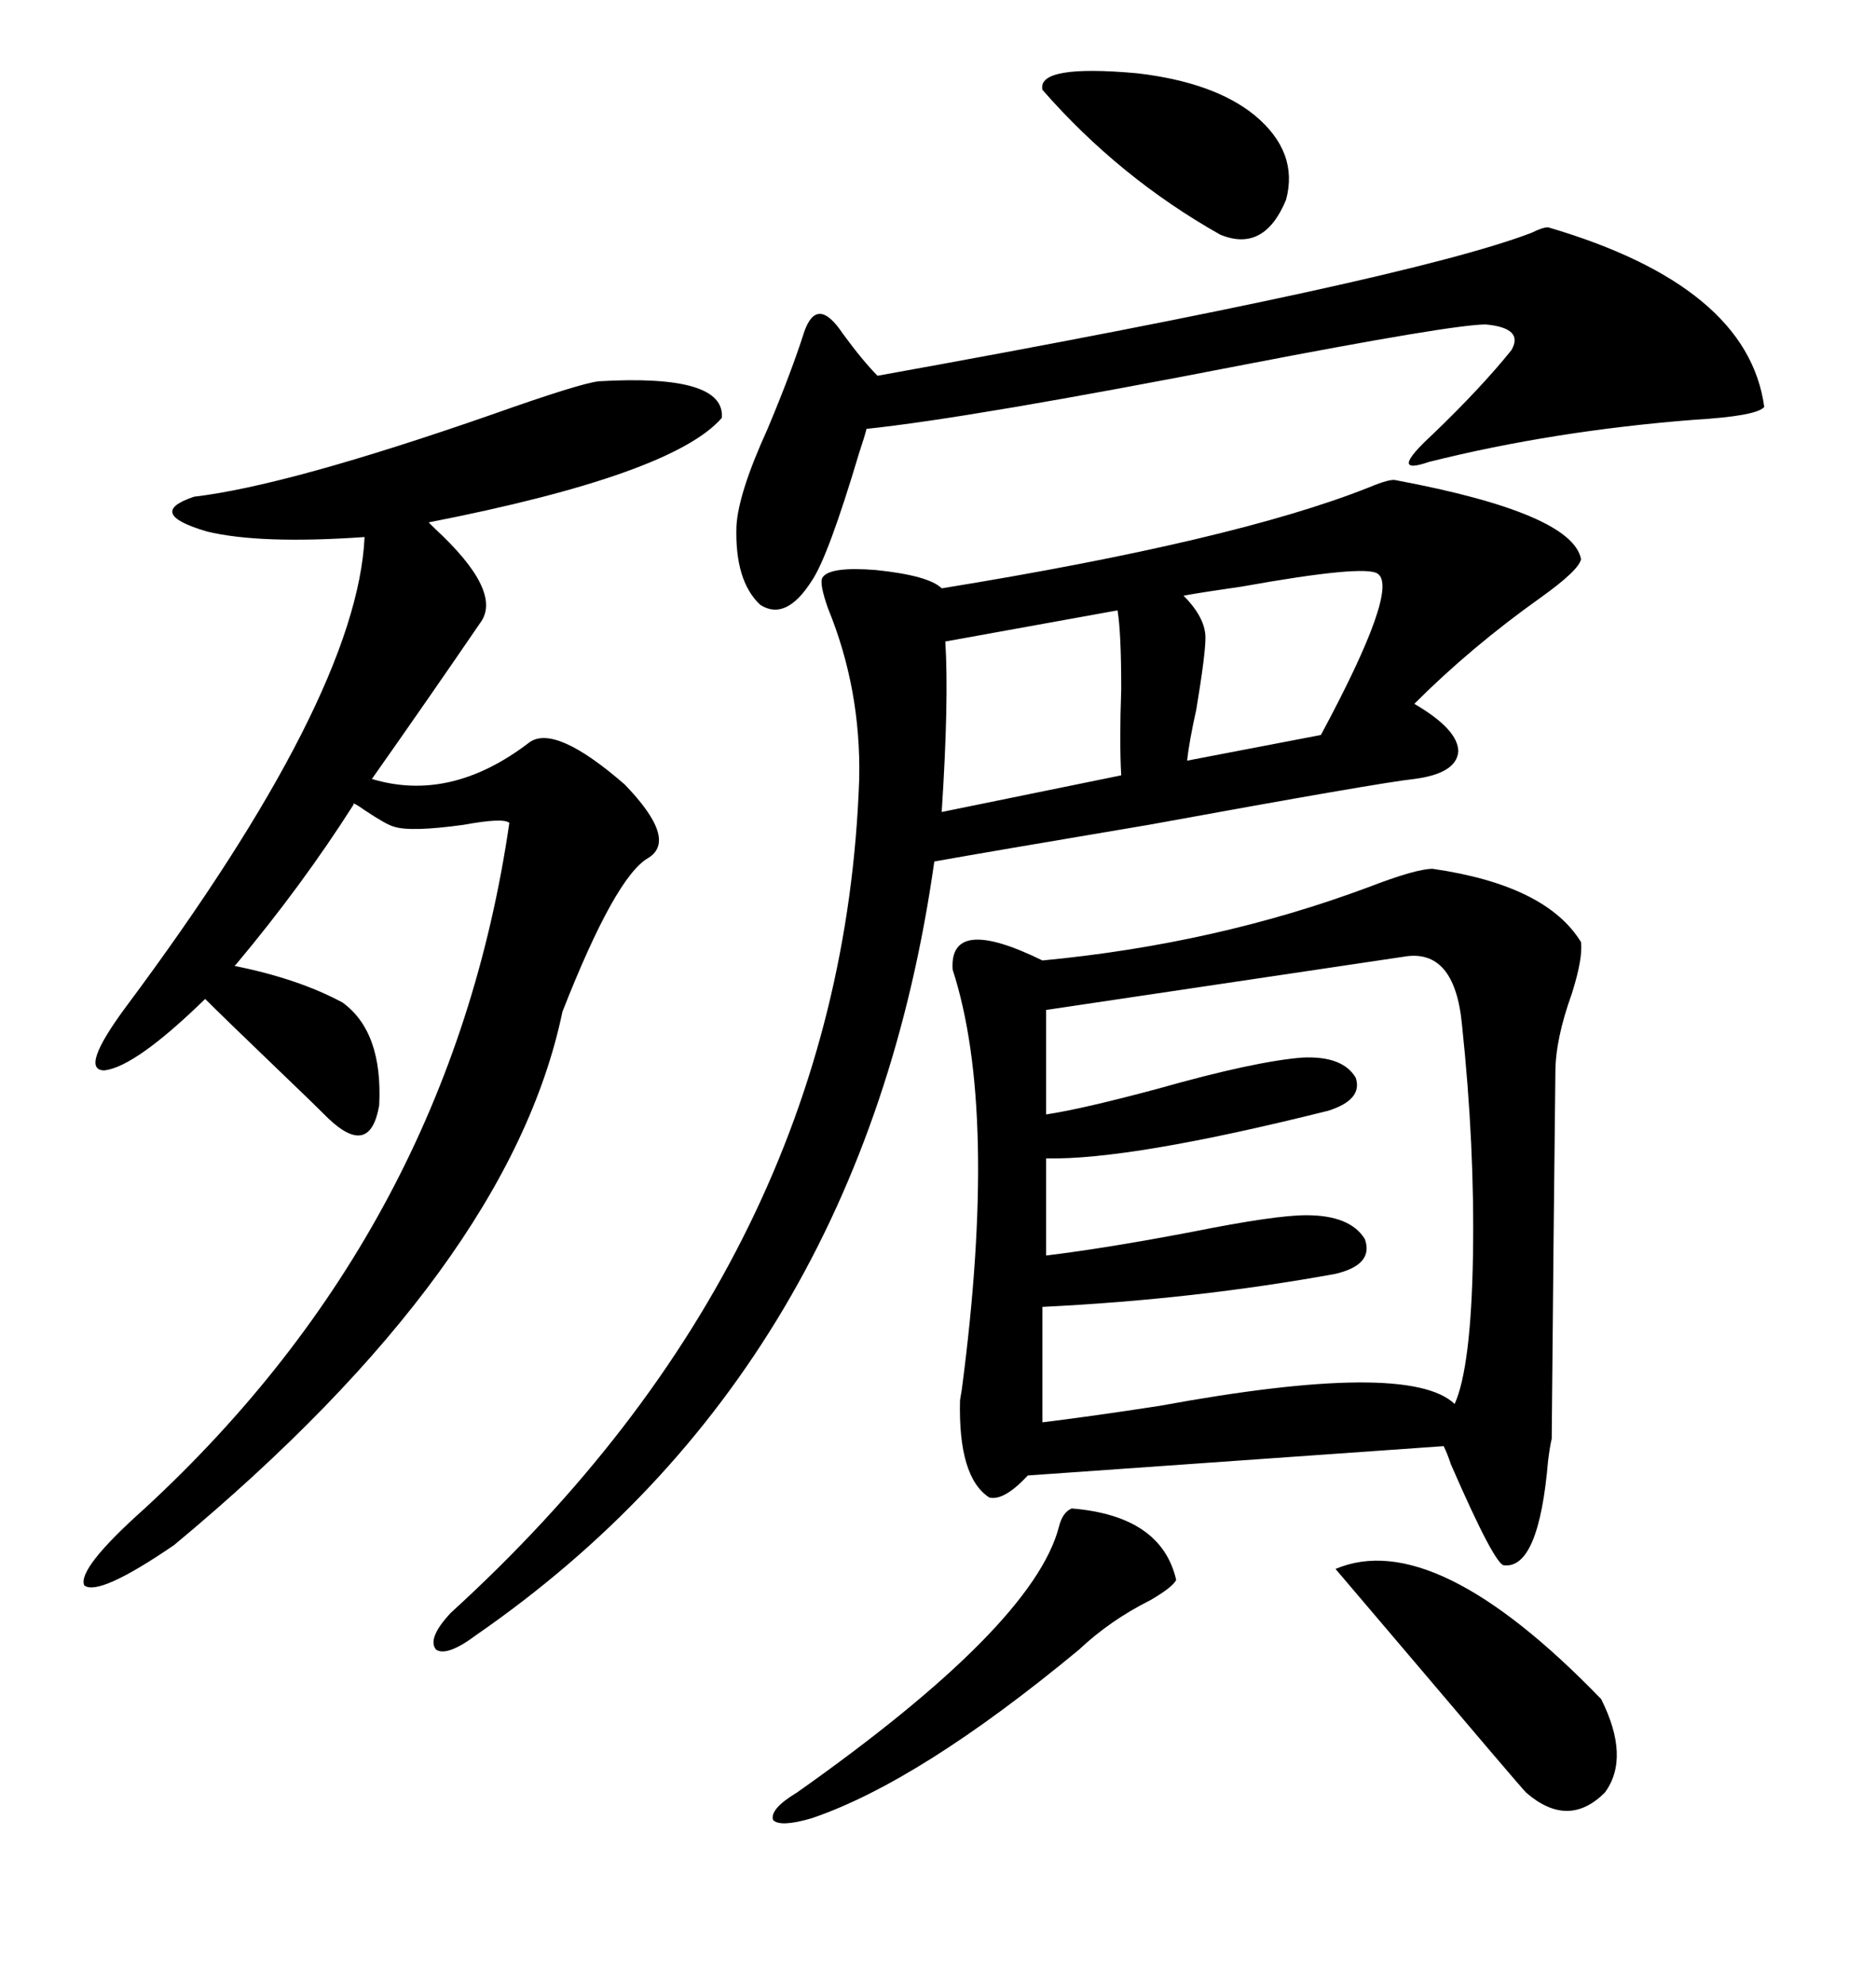 <svg xmlns="http://www.w3.org/2000/svg" xmlns:xlink="http://www.w3.org/1999/xlink" width="300" height="317.285"><path d="M166.70 153.52L166.70 153.52Q194.53 150.88 218.85 141.80L218.85 141.80Q226.46 138.87 229.10 138.87L229.10 138.87Q247.27 141.50 252.83 150.59L252.83 150.59Q253.13 153.22 251.37 158.79L251.37 158.79Q248.73 166.11 248.73 171.39L248.73 171.39Q248.73 171.97 248.44 198.05L248.44 198.05Q248.14 229.10 248.14 229.98L248.14 229.98Q247.85 231.15 247.56 233.50L247.56 233.50Q246.09 250.78 240.53 250.20L240.53 250.20Q239.06 250.20 232.03 234.08L232.03 234.08Q231.45 232.32 230.86 231.15L230.86 231.15L164.36 235.84Q160.55 239.94 158.20 239.36L158.20 239.36Q153.22 236.13 153.52 223.83L153.52 223.83Q153.52 223.83 153.81 222.07L153.81 222.07Q159.67 177.54 152.34 154.98L152.34 154.98Q151.76 146.19 166.70 153.52ZM223.24 76.76L223.24 76.76Q251.37 82.03 252.83 89.36L252.83 89.36Q252.54 91.11 246.39 95.51L246.39 95.51Q235.25 103.42 226.17 112.50L226.17 112.50Q233.20 116.60 233.20 120.12L233.20 120.12Q232.91 123.63 226.17 124.51L226.17 124.51Q220.61 125.10 183.69 131.84L183.69 131.84Q157.62 136.23 149.41 137.70L149.41 137.70Q137.99 218.55 76.17 261.33L76.17 261.33Q71.48 264.84 69.73 263.67L69.73 263.67Q68.26 261.91 72.07 257.81L72.07 257.81Q134.77 200.68 137.40 124.51L137.40 124.51Q137.70 110.16 132.42 97.27L132.42 97.27Q130.96 93.16 131.54 92.29L131.54 92.29Q132.71 90.53 140.04 91.11L140.04 91.11Q148.54 91.99 150.59 94.04L150.59 94.04Q197.46 86.43 218.85 77.93L218.85 77.93Q222.36 76.46 223.24 76.76ZM95.80 60.94L95.80 60.94Q116.02 59.77 115.43 66.80L115.43 66.80Q107.52 75.88 68.55 83.50L68.55 83.50Q68.85 83.79 69.43 84.38L69.43 84.38Q80.57 94.63 76.76 99.61L76.76 99.61Q68.55 111.62 59.47 124.51L59.47 124.51Q72.07 128.32 84.67 118.65L84.67 118.65Q88.77 115.72 99.90 125.39L99.90 125.39Q108.40 134.18 103.71 137.11L103.71 137.11Q98.44 140.04 89.94 161.72L89.94 161.72Q81.45 202.44 27.83 246.97L27.83 246.97Q15.82 255.18 13.48 253.42L13.48 253.42Q12.30 250.78 23.14 241.11L23.14 241.11Q72.07 196.00 81.45 131.54L81.45 131.54Q80.57 130.66 74.12 131.84L74.12 131.84Q65.63 133.01 62.99 132.13L62.99 132.13Q61.82 131.84 58.30 129.49L58.30 129.49Q56.25 128.03 56.54 128.61L56.54 128.61Q48.34 141.50 37.79 154.10L37.79 154.10Q37.50 154.39 37.50 154.39L37.50 154.39Q47.75 156.45 54.79 160.25L54.79 160.25Q61.23 164.94 60.64 176.66L60.64 176.66Q59.18 185.16 52.44 178.71L52.44 178.71Q49.80 176.07 43.07 169.63L43.07 169.63Q35.74 162.60 32.81 159.67L32.81 159.67Q21.68 170.51 16.70 171.09L16.70 171.09Q12.60 171.09 20.21 160.84L20.21 160.84Q57.13 111.33 58.30 85.84L58.30 85.84Q41.60 87.01 33.11 84.96L33.11 84.96Q23.14 82.03 31.05 79.39L31.05 79.39Q46.00 77.64 78.81 66.21L78.81 66.21Q92.87 61.23 95.80 60.94ZM224.41 152.93L224.41 152.93Q210.64 154.98 167.29 161.43L167.29 161.43L167.29 178.13Q173.14 177.25 185.16 174.02L185.16 174.02Q200.68 169.63 208.30 169.04L208.30 169.04Q214.75 168.75 216.80 172.27L216.80 172.27Q217.97 175.78 212.40 177.54L212.40 177.54Q180.76 185.45 167.29 185.16L167.29 185.16L167.29 200.68Q176.95 199.51 190.72 196.88L190.72 196.88Q203.91 194.24 208.89 194.24L208.89 194.24Q215.92 194.24 218.26 198.05L218.26 198.05Q219.73 202.15 213.57 203.61L213.57 203.61Q191.02 207.71 166.70 208.89L166.70 208.89L166.70 227.34Q174.02 226.46 185.45 224.71L185.45 224.71Q225.29 217.38 232.62 224.41L232.62 224.41Q235.25 218.55 235.55 200.68L235.55 200.68Q235.84 183.11 233.79 163.77L233.79 163.77Q232.62 151.46 224.41 152.93ZM247.56 36.33L247.56 36.33Q279.49 45.70 282.13 65.04L282.13 65.04Q280.96 66.50 271.00 67.09L271.00 67.09Q248.44 68.85 228.52 73.83L228.52 73.83Q221.78 76.17 229.10 69.43L229.10 69.43Q237.01 61.82 241.70 55.96L241.70 55.96Q243.75 52.44 237.60 51.86L237.60 51.86Q232.32 51.86 198.93 58.30L198.93 58.30Q155.27 66.80 138.57 68.55L138.57 68.55Q138.28 69.73 137.40 72.36L137.40 72.36Q132.42 89.06 129.79 92.87L129.79 92.87Q125.68 99.32 121.58 96.68L121.58 96.68Q117.48 92.87 117.77 84.08L117.77 84.08Q118.07 78.81 122.75 68.55L122.75 68.55Q126.56 59.47 128.61 53.03L128.61 53.03Q130.66 47.17 134.77 53.32L134.77 53.32Q137.99 57.71 140.33 60.06L140.33 60.06Q225 44.82 244.92 37.21L244.92 37.21Q246.68 36.33 247.56 36.33ZM213.57 250.78L213.57 250.78Q229.39 244.04 256.05 271.58L256.05 271.58Q260.74 280.96 256.64 286.52L256.64 286.52Q250.78 292.38 244.04 286.52L244.04 286.52Q243.16 285.64 223.54 262.50L223.54 262.50Q215.33 252.83 213.57 250.78ZM171.39 241.11L171.39 241.11Q185.74 242.29 188.09 252.54L188.09 252.54Q187.50 253.71 183.98 255.76L183.98 255.76Q177.54 258.98 172.56 263.67L172.56 263.67Q147.07 284.77 129.79 290.63L129.79 290.63Q124.80 292.09 123.63 290.92L123.63 290.92Q123.05 289.16 127.44 286.52L127.44 286.52Q165.23 259.86 169.34 244.04L169.34 244.04Q169.92 241.70 171.39 241.11ZM178.71 97.56L151.17 102.54Q151.76 111.91 150.59 129.79L150.59 129.79L179.30 123.93Q179.00 118.65 179.30 110.16L179.30 110.16Q179.30 101.07 178.71 97.56L178.71 97.56ZM220.31 91.70L220.31 91.70Q218.26 90.23 198.63 93.75L198.63 93.75Q192.48 94.63 189.26 95.21L189.26 95.21Q192.77 98.73 192.77 101.95L192.77 101.95Q192.77 104.59 191.31 113.38L191.31 113.38Q190.14 118.65 189.84 121.58L189.84 121.58L211.23 117.48Q223.83 94.04 220.31 91.70ZM166.70 14.36L166.70 14.36Q165.82 10.25 181.93 11.72L181.93 11.72Q194.24 13.18 200.68 18.46L200.68 18.46Q207.71 24.32 205.66 31.93L205.66 31.93Q202.15 40.43 195.12 37.50L195.12 37.50Q179.00 28.42 166.70 14.36Z"/></svg>